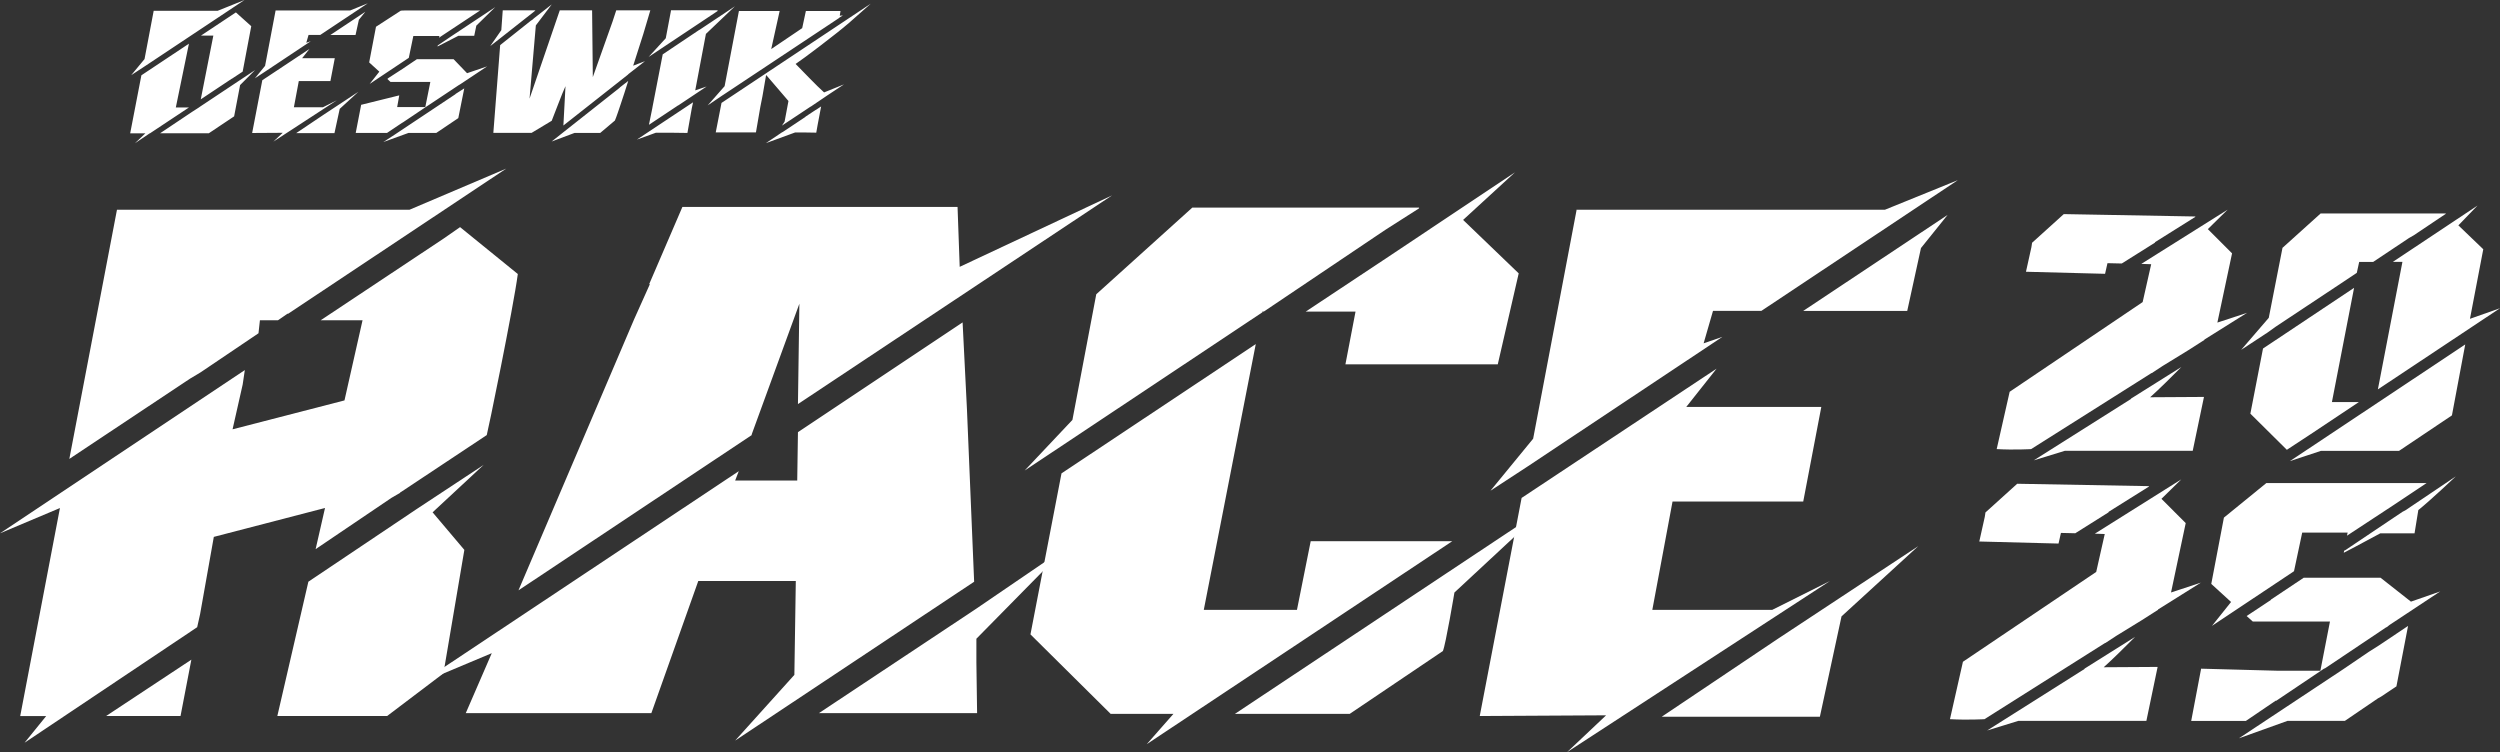 <?xml version="1.0" encoding="UTF-8"?>
<svg id="Layer_2" data-name="Layer 2" xmlns="http://www.w3.org/2000/svg" viewBox="0 0 524.28 157.73">
  <rect x="0" y="0" width="524.28" height="157.73" fill="#333333" stroke="none"/>
  <defs>
    <style>
      .cls-1 {
        fill: #fff;
      }
    </style>
  </defs>
  <g id="Layer_1-2" data-name="Layer 1">
    <g>
      <path class="cls-1" d="M108.59,57.47c-.91,6.97-6.36,33.47-6.51,33.77l-18.02,11.96q-.15,0-.15.15l-1.82,1.06-15.9,10.75,1.97-8.63-23.32,6.06-2.88,16.21-.61,2.73-36.2,24.23,4.54-5.6h-5.45l8.33-43.62-12.57,5.3,51.34-34.23-.45,3.03-2.12,9.39,23.47-6.06,3.79-16.81h-8.78l25.75-17.11,3.48-2.42,12.12,9.84ZM14.54,96.24l9.99-52.25h61.34l20.29-8.63-45.74,30.44h-.15l-1.97,1.36h-3.79l-.3,2.73-12.12,8.18-2.27,1.36-24.38,16.21-.91.61ZM40.13,138.34l-2.27,11.81h-15.6l17.87-11.81ZM101.47,97.45l-10.75,9.99,6.66,7.88-4.39,25.9-11.81,8.94h-23.02l6.51-28.17,22.57-15.14,14.24-9.39Z"/>
      <path class="cls-1" d="M204.3,121.99l-50.13,33.32,12.42-13.78.3-19.69h-20.45l-9.84,27.71h-38.92l5.45-12.57-15.14,6.36,66.94-44.53-.76,1.97h13.02l.15-10.15,34.53-23.02.91,18.17,1.51,36.2ZM157.65,91.24l-48.92,32.56,24.23-56.79,3.33-7.42h-.15l6.97-16.2h57.7l.45,12.57,31.96-14.99-65.88,43.77.3-21.05-10,27.41v.15ZM223.69,114.72l-18.93,19.23v5l.15,10.6h-33.17l32.86-21.81,19.08-13.02Z"/>
      <path class="cls-1" d="M214.9,98.66l10-10.6,5-26.35,20.14-18.17h47.71-.15v.15l-7.12,4.54-25.44,17.11h-.3v.15l-49.83,33.17ZM240.49,156.06l5.6-6.36h-13.18l-16.81-16.66,6.51-33.77,40.74-27.11-10.9,55.73h19.54l2.88-14.39h29.68l-64.06,42.56ZM324.4,106.24l-19.39,18.02s-1.82,10.9-2.42,12.27l-19.54,13.18h-24.08l65.42-43.47ZM317.73,36.12l-10.9,10,11.66,11.21-4.39,19.08h-31.95l2.12-11.06h-10.45l16.21-10.75,27.71-18.48Z"/>
      <path class="cls-1" d="M328.64,157.73l8.18-7.72-26.5.15,8.78-45.74,40.89-27.11-6.36,8.03h28.32l-3.79,19.84h-27.41l-4.24,22.72h25.14l12.12-6.06-55.13,35.89ZM312.58,102.9l8.94-10.9,9.09-47.86v-.15h64.67l15.3-6.21-41.19,27.41h-10.15l-1.97,6.81,3.94-1.36-40.74,27.11-7.88,5.15ZM402.24,114.57l-16.05,14.69-4.54,21.05h-33.17l24.38-16.36,29.38-19.39ZM408.45,45.05l-5.6,6.97-2.88,13.18h-21.81l30.29-20.14Z"/>
      <path class="cls-1" d="M471.29,65.57l-9.01,5.65v.07l-3.36,2.15-5.36,3.29-2.29,1.5h-.07l-25.25,15.95s-3.5.21-7.22,0l2.72-12.02,27.89-18.81,1.79-7.94-2.07-.07,18.1-11.37-4.15,4.08,5.08,5.08-3.08,14.52,6.3-2.07ZM441.46,57.42l-16.59-.43,1.14-5.15c.07-.29.07-.57.14-.93l6.65-6.01,27.54.5.07.07-8.44,5.29-.07.14-6.94,4.36-3-.07-.5,2.22ZM450.9,83.31l11.3-.07-2.36,11.3h-26.82l-6.51,2,20.38-12.87v-.07l10.59-6.65c-2.29,2.29-4.51,4.51-6.58,6.37Z"/>
      <path class="cls-1" d="M475.22,69.94l-5.22,3.43,5.79-6.72,2.86-14.59v-.07l8.01-7.22h26.25v.07l-6.72,4.51-1,.57-7.51,5.01h-2.93l-.5,2.29-2.79,1.86-14.23,9.44-2,1.43ZM479.58,94.33l-7.65-7.58,2.65-13.66,19.1-12.73-4.65,23.96h5.65l-10.09,6.72-5.01,3.29ZM516.99,72.23l-2.79,14.88-11.09,7.44h-16.38l-6.51,2.15,36.76-24.46ZM524.28,64.64l-25.61,17.02,5.15-26.75h-2l17.74-11.8-4.01,4.15,5.22,5.01-2.79,14.59,6.29-2.22Z"/>
      <path class="cls-1" d="M31.44,27.96h-.04l-3.11,2.09,2.2-2.09h-3.19l2.35-12.17,9.97-6.63-2.75,13.38h2.75l-8.17,5.42ZM27.52,15.76l2.79-3.37,1.91-10.08v-.04h13.41l5.64-2.27-20.56,13.67-3.19,2.09ZM53.46,14.73l-3.11,3.11-1.25,6.56-5.31,3.55h-10.26.04l6.74-4.51,1.43-.92h.04v-.04l11.69-7.77ZM42.1,20.85l2.64-13.38h-2.6l7.33-4.87,3.22,2.89-1.8,9.53-2.27,1.5h-.04l-6.49,4.32ZM57.31,29.72l1.98-1.87-6.41.04,2.13-11.07,9.89-6.56-1.54,1.94h6.85l-.92,4.8h-6.63l-1.03,5.5h6.08l2.93-1.47-13.34,8.69ZM53.43,16.45l2.16-2.64,2.2-11.58v-.04h15.65l3.7-1.5-9.97,6.63h-2.46l-.48,1.65.95-.33-9.86,6.56-1.91,1.25ZM75.12,19.28l-3.88,3.55-1.1,5.09h-8.03l5.9-3.96,7.11-4.69ZM76.62,2.46l-1.36,1.69-.7,3.19h-5.28l7.33-4.87ZM95.13,12.42l2.82,2.93,4.21-1.43-5.79,3.85h-.04l-7.22,4.8-4.69,3.15h-.04l-3.22,2.16h-6.56l1.14-5.9,7.99-1.98-.44,2.46h5.9l1.06-5.28h-8.36l-.66-.62.26-.22,2.89-1.87,3.04-2.05h7.7ZM77.5,17.63l2.05-2.6-2.13-1.94,1.43-7.48,5.2-3.37c.29-.04.62-.04.95-.04h15.68l-8.25,5.46-.33.26.04-.37h-5.46l-.95,4.58-8.25,5.5ZM97.36,18.54l-1.25,6.23-4.62,3.11h-5.83l-5.28,1.91,2.31-1.5,12.83-8.54v-.04l1.83-1.17ZM103.85,1.5l-3.96,3.88-.44,2.13h-3.33l-4.36,2.24.04-.22,2.82-1.91,9.23-6.12ZM102.83,9.64l2.31-3.33v-.11l.29-4.03h6.85l-.22.22-7.07,5.57-2.16,1.69ZM132.77,13.78l2.49-.95-3.44,2.68-.18.18-13.49,10.63.44-8.25c-.62,1.25-2.6,6.6-2.89,7.26l-4.21,2.53h-8.03l1.43-18.4,6.45-5.13.29-.18.37-.33,3.7-2.89-3.33,4.4-1.32,15.35,6.34-18.51h6.78l.15,14,4.14-11.65.77-2.35h7.15l-1.47,4.95c-.55,1.72-1.25,3.92-2.13,6.67ZM131.74,17c-.51,1.61-1.03,3.26-1.58,4.87-.26.77-.92,2.78-1.21,3.41l-3.08,2.6h-5.39l-4.8,1.8,14.29-11.29v-.04l1.76-1.36ZM145.34,21.47l-.26,1.21-.92,5.2-3-.04h-3.63l-3.96,1.43,11.76-7.81ZM135.99,11.98l3.63-3.96,1.06-5.61v-.04l.04-.22h9.78l-.04.18-14.48,9.64ZM145.81,18.95l2.38-.81-5.94,3.96h-.04l-6.12,4.07.73-3.59v-.04l2.16-11.14,7.66-5.13h.04l7.44-4.95-6.08,5.79-2.24,11.84ZM151.6,19.94l-3.19,2.16,3.55-4.03,3-15.76h8.54l-1.76,7.95h.04l6.45-4.36.77-3.59h7.26l-.15.99.66-.07-.77.48v.04l-24.41,16.2ZM177.84,4.98c-2.64,2.27-9.42,7.4-10.99,8.43,1.21,1.21,4.43,4.62,5.97,5.97l4.18-1.69-3.55,2.35-3.41,2.31h-.04l-6.01,3.99.55-.84.81-4.32-4.62-5.39-.07-.04-.77,4.47-.44,2.2-.92,5.35h-8.43l1.21-6.19L182.61.77s-3.55,3.15-4.76,4.21ZM172.2,22.32c-.04.22-.73,3.85-.73,3.85l-.29,1.65-2.46-.04h-1.98l-6.12,2.24,3.33-2.24.22-.11,4.73-3.15v-.04l2.16-1.43h.04l1.1-.73Z"/>
      <g>
        <path class="cls-1" d="M461.59,122.16l-9.03,5.66v.07l-3.37,2.15-5.37,3.3-2.29,1.5h-.07l-25.29,15.98s-3.51.21-7.24,0l2.72-12.04,27.95-18.84,1.79-7.95-2.08-.07,18.13-11.39-4.16,4.08,5.09,5.09-3.08,14.55,6.31-2.08ZM431.7,113.99l-16.62-.43,1.15-5.16c.07-.29.07-.57.14-.93l6.66-6.02,27.59.5.07.07-8.46,5.3-.07.14-6.95,4.37-3.01-.07-.5,2.22ZM441.16,139.93l11.32-.07-2.36,11.32h-26.87l-6.52,2.01,20.42-12.9v-.07l10.6-6.66c-2.29,2.29-4.51,4.51-6.59,6.38Z"/>
        <path class="cls-1" d="M505.58,126.18l6.16-2.15-10.61,7.02-.64.5h-.07l-12.83,8.6-.21.07-10.03,6.74h-.14l-6.23,4.23h-11.46l2.08-10.96,15.98.43h9.03l2.01-10.32h-16.19l-1.29-1.15,5.09-3.37v-.07l6.88-4.59h16.12l6.38,5.02ZM467.89,126.25l-4.16-3.8,2.65-13.9,8.89-7.24h33.61l-6.66,4.44-10.03,6.59.14-.65h-9.53l-1.72,8.1-17.2,11.46,4.01-5.02ZM505,131.26l-2.44,12.68-3.22,2.15-.65.36-6.95,4.73h-12.04l-10.17,3.65,21.85-14.47,5.37-3.65,2.15-1.36,6.09-4.08ZM514.96,99.95s-5.38,5.09-7.81,7.02l-.79,4.87h-7.17c-3.94,2.15-7.67,4.08-7.67,4.08l.07-.43.29-.14,11.97-8.03.57-.29,10.53-7.09Z"/>
      </g>
    </g>
  </g>
</svg>
